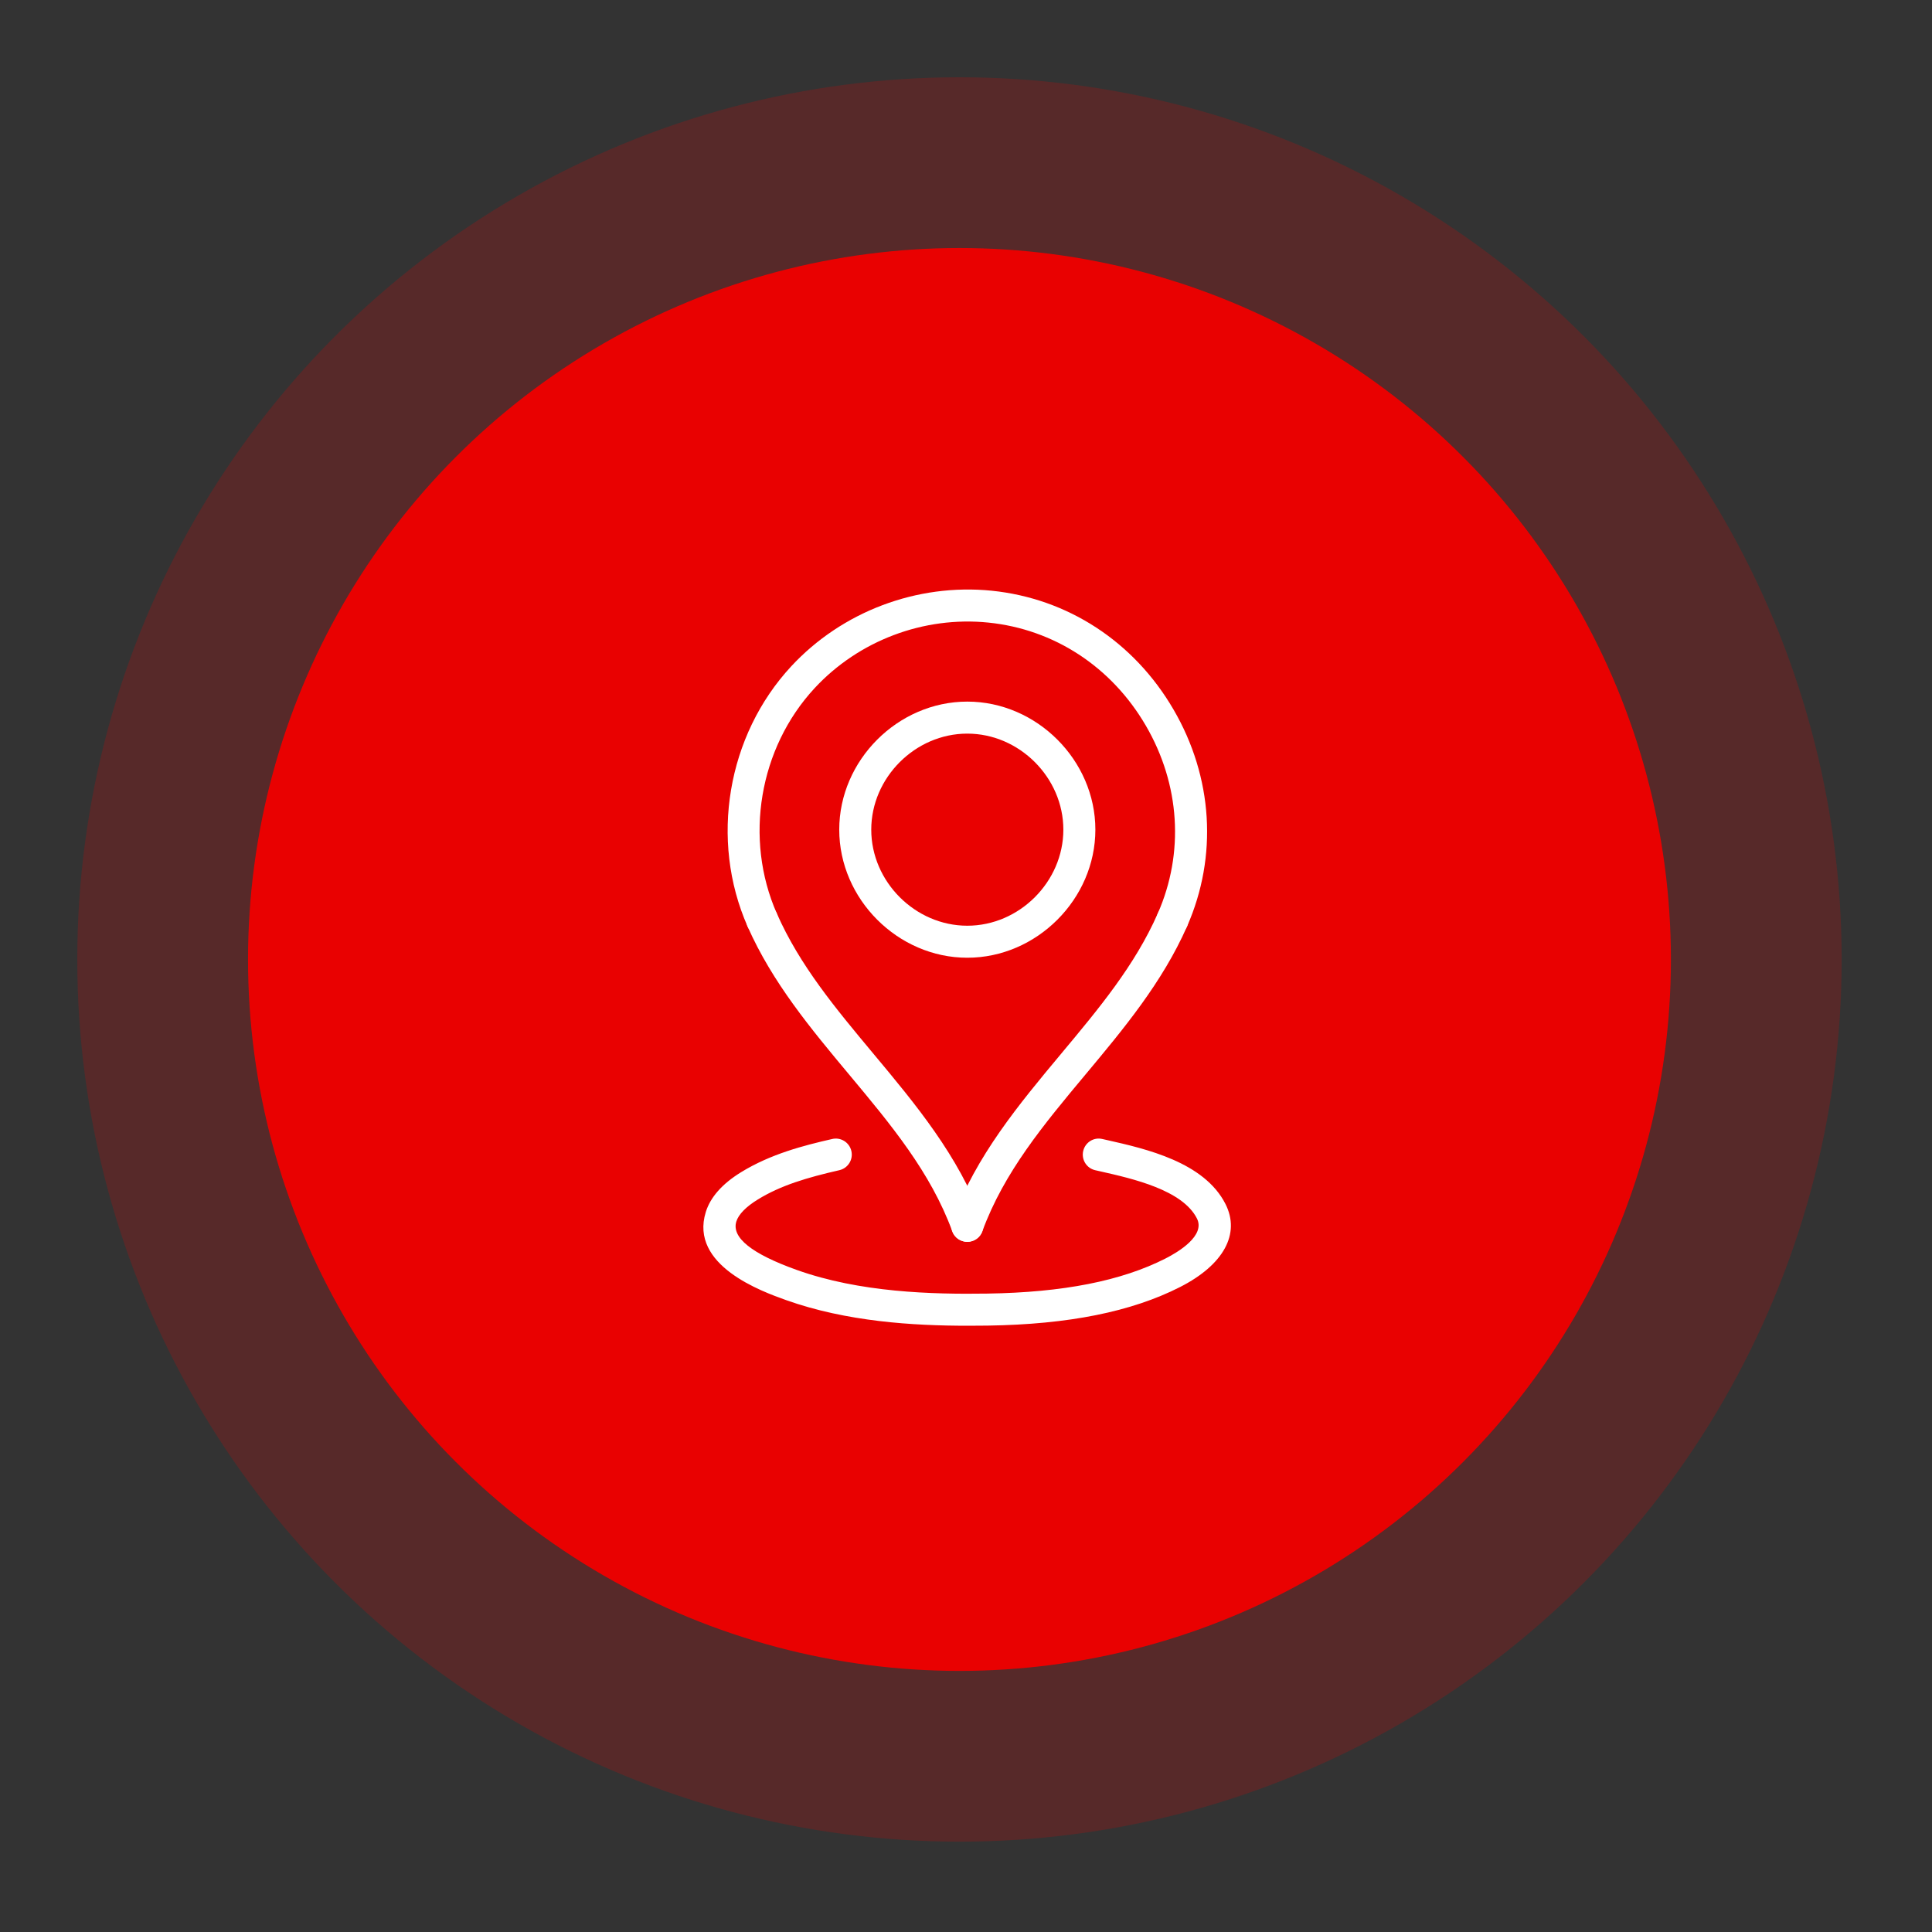 <svg width="100" height="100" viewBox="0 0 100 100" fill="none" xmlns="http://www.w3.org/2000/svg">
<rect x="0" y="0" width="100" height="100" fill="#333333" stroke="none"/>
<circle cx="49.662" cy="49.662" r="45.662" fill="#E90101" fill-opacity="0.2"/>
<circle cx="49.662" cy="49.662" r="36.824" fill="#E90101"/>
<path d="M50.067 64.277C49.73 64.277 49.413 64.069 49.29 63.734C48.165 60.668 46.114 58.211 43.943 55.61C41.99 53.27 39.971 50.852 38.693 47.951C38.508 47.532 38.699 47.043 39.117 46.859C39.538 46.674 40.026 46.865 40.209 47.283C41.393 49.969 43.25 52.194 45.215 54.549C47.381 57.145 49.621 59.828 50.845 63.163C51.003 63.593 50.783 64.07 50.353 64.226C50.258 64.26 50.162 64.277 50.067 64.277Z" fill="white"/>
<path d="M50.068 64.277C49.973 64.277 49.877 64.26 49.782 64.225C49.352 64.069 49.132 63.592 49.289 63.162C50.514 59.827 52.754 57.143 54.919 54.548C56.885 52.193 58.742 49.969 59.925 47.282C60.11 46.864 60.597 46.674 61.017 46.858C61.436 47.043 61.626 47.532 61.442 47.95C60.163 50.851 58.145 53.27 56.191 55.609C54.02 58.21 51.97 60.667 50.845 63.733C50.722 64.069 50.405 64.277 50.068 64.277Z" fill="white"/>
<path d="M50.067 49.572C46.474 49.572 43.439 46.537 43.439 42.943C43.439 39.35 46.474 36.315 50.067 36.315C53.661 36.315 56.696 39.35 56.696 42.943C56.696 46.537 53.661 49.572 50.067 49.572ZM50.067 37.972C47.373 37.972 45.096 40.249 45.096 42.943C45.096 45.638 47.373 47.915 50.067 47.915C52.762 47.915 55.039 45.638 55.039 42.943C55.039 40.249 52.762 37.972 50.067 37.972Z" fill="white"/>
<path d="M60.683 48.445C60.572 48.445 60.458 48.423 60.35 48.374C59.931 48.19 59.741 47.701 59.925 47.282C61.306 44.146 61.081 40.602 59.307 37.557C57.533 34.513 54.561 32.569 51.152 32.224C47.814 31.886 44.451 33.153 42.166 35.617C39.289 38.72 38.502 43.407 40.208 47.282C40.393 47.702 40.203 48.191 39.784 48.374C39.361 48.56 38.875 48.368 38.692 47.95C36.724 43.479 37.632 38.07 40.952 34.49C43.588 31.648 47.468 30.19 51.319 30.574C55.263 30.973 58.696 33.215 60.739 36.722C62.783 40.229 63.039 44.322 61.442 47.95C61.305 48.261 61.002 48.445 60.683 48.445Z" fill="white"/>
<path d="M50.105 68.62C47.26 68.62 43.816 68.41 40.676 67.289C39.439 66.846 35.676 65.5 36.531 62.736C36.768 61.968 37.382 61.274 38.353 60.676C39.888 59.731 41.596 59.291 43.075 58.954C43.519 58.85 43.965 59.13 44.067 59.577C44.169 60.023 43.89 60.467 43.444 60.569C41.768 60.952 40.408 61.356 39.222 62.087C38.61 62.463 38.227 62.858 38.112 63.226C37.856 64.054 38.906 64.897 41.233 65.729C44.51 66.901 48.236 66.999 51.106 66.956C55.026 66.896 58.044 66.301 60.33 65.138C60.969 64.813 62.406 63.96 61.953 63.068C61.202 61.59 58.641 61.011 56.946 60.628L56.689 60.57C56.243 60.469 55.964 60.025 56.066 59.578C56.167 59.133 56.606 58.848 57.058 58.955L57.311 59.012C59.308 59.463 62.328 60.146 63.43 62.318C64.213 63.862 63.336 65.468 61.081 66.616C58.565 67.896 55.31 68.55 51.131 68.613C50.801 68.617 50.458 68.62 50.105 68.62Z" fill="white"/>
</svg>
